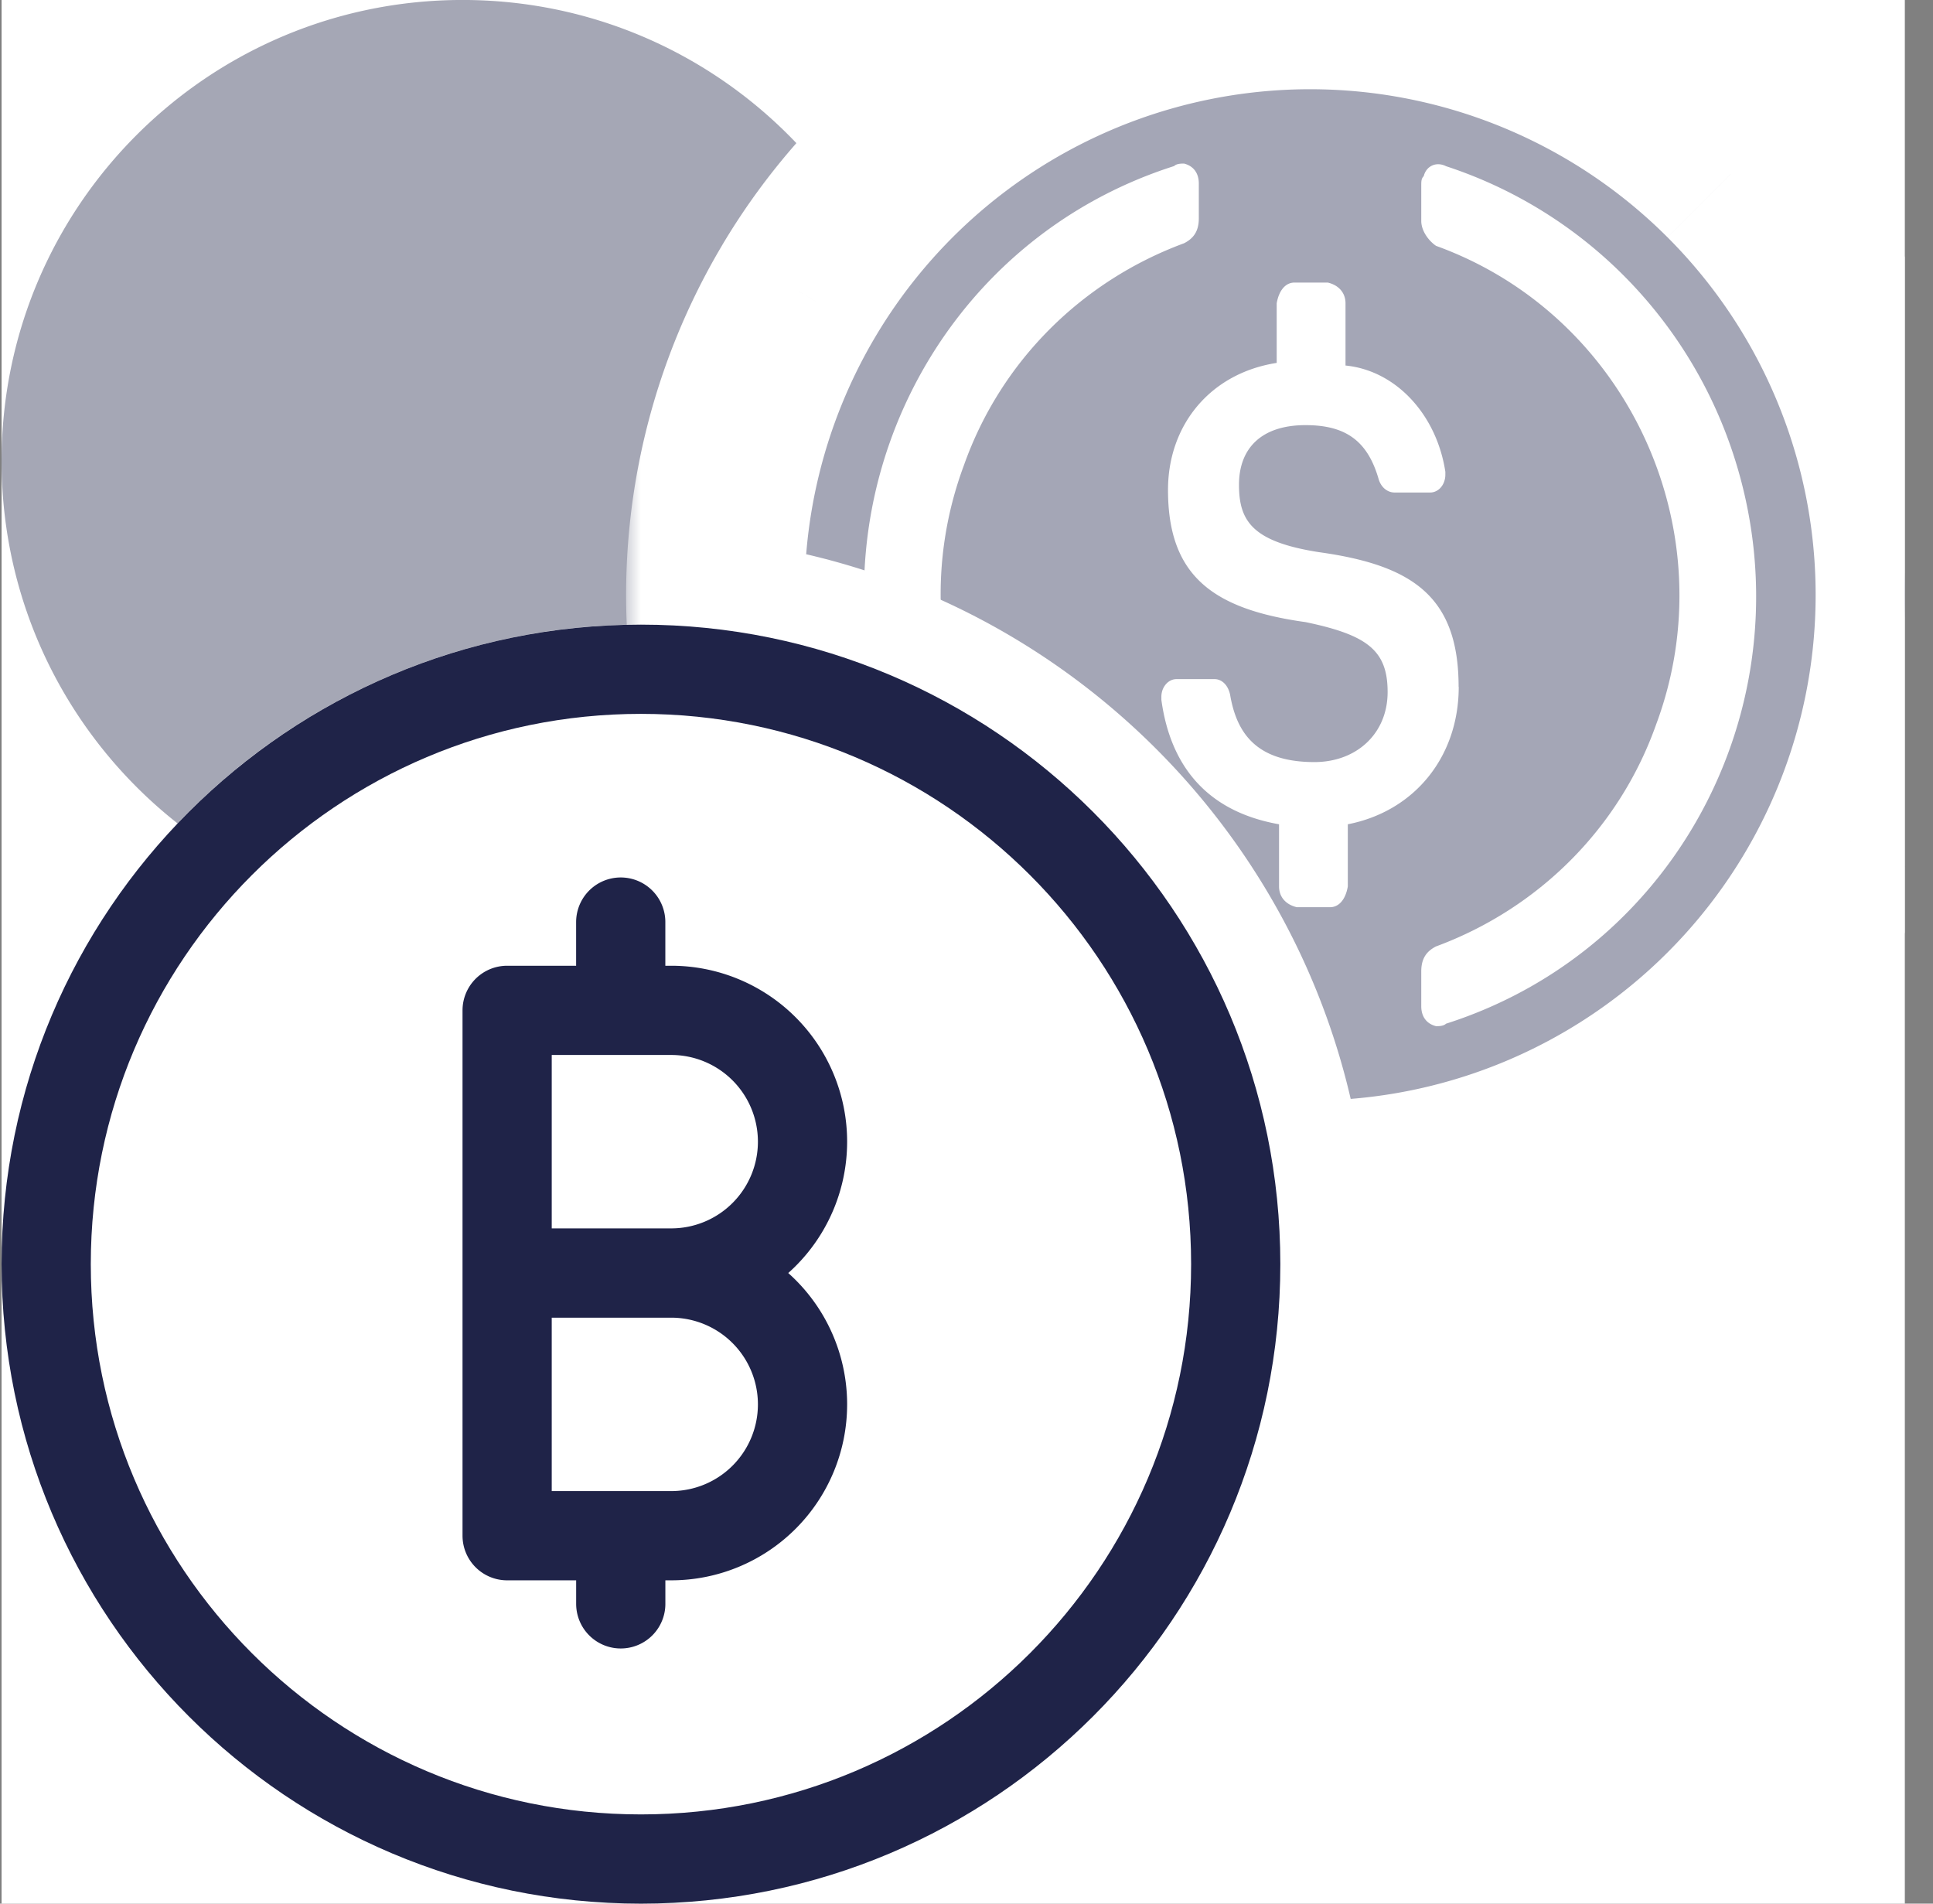 <svg fill="none" xmlns="http://www.w3.org/2000/svg" viewBox="0 0 65 64"><rect x="0" y="0" width="65" height="64" fill="#808080" stroke="none"/><g clip-path="url(#a)"><path fill="#fff" d="M.053 0h64v64h-64z"/><path opacity=".4" fill-rule="evenodd" clip-rule="evenodd" d="M5.972 27.684a21.439 21.439 0 0 1 15.58-6.685c2.77 0 5.415.523 7.846 1.476a15.435 15.435 0 0 0 1.655-6.976c0-8.56-6.94-15.5-15.5-15.5-8.56 0-15.5 6.94-15.5 15.5 0 4.943 2.314 9.347 5.919 12.185Z" fill="#1F2348"/><mask id="b" maskUnits="userSpaceOnUse" x="21.053" y="-3" width="46" height="46" fill="#000"><path fill="#fff" d="M21.053-3h46v46h-46z"/><path fill-rule="evenodd" clip-rule="evenodd" d="M42.905 39.967c-1.156-9.85-8.97-17.663-18.82-18.82a20 20 0 1 1 18.82 18.82Z"/></mask><path fill-rule="evenodd" clip-rule="evenodd" d="M42.905 39.967c-1.156-9.85-8.97-17.663-18.82-18.82a20 20 0 1 1 18.82 18.82Z" fill="#A4A6B6"/><path d="m42.905 39.967-2.98.35a3 3 0 0 0 2.808 2.645l.172-2.995Zm-18.82-18.82-2.994.173a3 3 0 0 0 2.645 2.807l.35-2.98Zm2.77-11.355 2.579 1.53-2.58-1.53Zm31.339-3.935-2.121 2.121 2.12-2.121Zm4.053 22.447 2.73 1.246-2.73-1.246Zm-7.983 8.893-1.532-2.58 1.532 2.58Zm-8.38 2.42c-1.317-11.23-10.22-20.131-21.449-21.449l-.699 5.96c8.47.993 15.195 7.719 16.19 16.189l5.959-.7ZM27.082 20.976a17 17 0 0 1 2.353-9.653l-5.16-3.063a23 23 0 0 0-3.183 13.06l5.99-.345Zm2.353-9.653a17 17 0 0 1 7.558-6.787L34.5-.922A23 23 0 0 0 24.274 8.26l5.16 3.063Zm7.558-6.787a17 17 0 0 1 10.08-1.266l1.065-5.905A23 23 0 0 0 34.5-.922l2.492 5.458Zm10.08-1.266a17 17 0 0 1 9 4.708l4.243-4.243a23 23 0 0 0-12.178-6.37L47.07 3.27Zm9 4.708a17 17 0 0 1 4.71 9.001l5.905-1.066a23 23 0 0 0-6.372-12.178l-4.242 4.243Zm4.71 9.001a17 17 0 0 1-1.264 10.08l5.459 2.49a23 23 0 0 0 1.71-13.636l-5.905 1.066Zm-1.264 10.08a17 17 0 0 1-6.786 7.558l3.063 5.16a23 23 0 0 0 9.181-10.227l-5.458-2.492Zm-6.786 7.558a17 17 0 0 1-9.655 2.355l-.344 5.99c4.572.263 9.12-.845 13.062-3.185l-3.063-5.16Z" fill="#fff" mask="url(#b)"/><path d="M39.814 31.731c-6.482-2.346-9.806-9.637-7.4-16.09 1.247-3.52 3.99-6.202 7.4-7.462.332-.167.498-.419.498-.838V6.17c0-.335-.166-.587-.498-.671-.083 0-.25 0-.333.084-7.896 2.514-12.216 10.978-9.723 18.94.724 2.3 1.985 4.39 3.677 6.097a14.926 14.926 0 0 0 6.046 3.708c.333.168.665 0 .749-.335.082-.084.082-.167.082-.335v-1.173c0-.252-.248-.586-.498-.755Zm8.81-26.144c-.334-.167-.666 0-.749.335-.083.084-.083.168-.083.336v1.17c0 .335.25.67.498.838 6.483 2.346 9.807 9.637 7.4 16.09-1.247 3.52-3.99 6.202-7.4 7.462-.332.168-.498.42-.498.839v1.173c0 .335.166.587.498.67.084 0 .25 0 .333-.083 7.895-2.518 12.216-10.983 9.726-18.944a15.224 15.224 0 0 0-3.674-6.132 15.051 15.051 0 0 0-6.052-3.754Z" fill="#fff"/><path d="M49.048 23.093c0-3.05-1.566-4.095-4.7-4.53-2.237-.349-2.685-1.046-2.685-2.266s.747-2.004 2.238-2.004c1.343 0 2.09.522 2.462 1.83.04.126.11.235.203.313.094.078.205.12.32.122h1.194a.446.446 0 0 0 .201-.042.512.512 0 0 0 .172-.132.615.615 0 0 0 .112-.2.686.686 0 0 0 .037-.236v-.087c-.144-.944-.552-1.806-1.16-2.452-.606-.646-1.379-1.04-2.197-1.12v-2.092c0-.348-.224-.61-.597-.697h-1.12c-.299 0-.522.262-.597.697v2.004c-2.238.349-3.655 2.092-3.655 4.27 0 2.875 1.491 4.009 4.624 4.444 2.09.435 2.761.959 2.761 2.352 0 1.395-1.044 2.354-2.462 2.354-1.94 0-2.614-.96-2.835-2.266-.075-.348-.298-.523-.522-.523h-1.267a.446.446 0 0 0-.202.042.51.51 0 0 0-.17.132.61.61 0 0 0-.114.2.684.684 0 0 0-.036.236v.087c.298 2.178 1.492 3.747 3.957 4.183v2.09c0 .35.223.61.597.698h1.119c.298 0 .522-.262.596-.697v-2.091c2.239-.436 3.73-2.266 3.73-4.622l-.004.003Z" fill="#fff"/><path d="M21.553 62.5c11.045 0 20-8.954 20-20s-8.955-20-20-20c-11.046 0-20 8.954-20 20s8.954 20 20 20Z" stroke="#1F2348" stroke-width="3" stroke-linecap="round" stroke-linejoin="round"/><path d="M26.986 38.383a4.415 4.415 0 0 1-4.415 4.415h-5.518v-8.83h5.518a4.415 4.415 0 0 1 4.415 4.415ZM26.986 47.216a4.415 4.415 0 0 1-4.415 4.414h-5.518V42.8h5.518a4.415 4.415 0 0 1 4.415 4.416ZM20.873 31v2.292M20.874 51.629v2.292" stroke="#1F2348" stroke-width="3" stroke-linecap="round" stroke-linejoin="round"/></g><defs><clipPath id="a"><path fill="#fff" transform="translate(.053)" d="M0 0h64v64H0z"/></clipPath></defs></svg>
